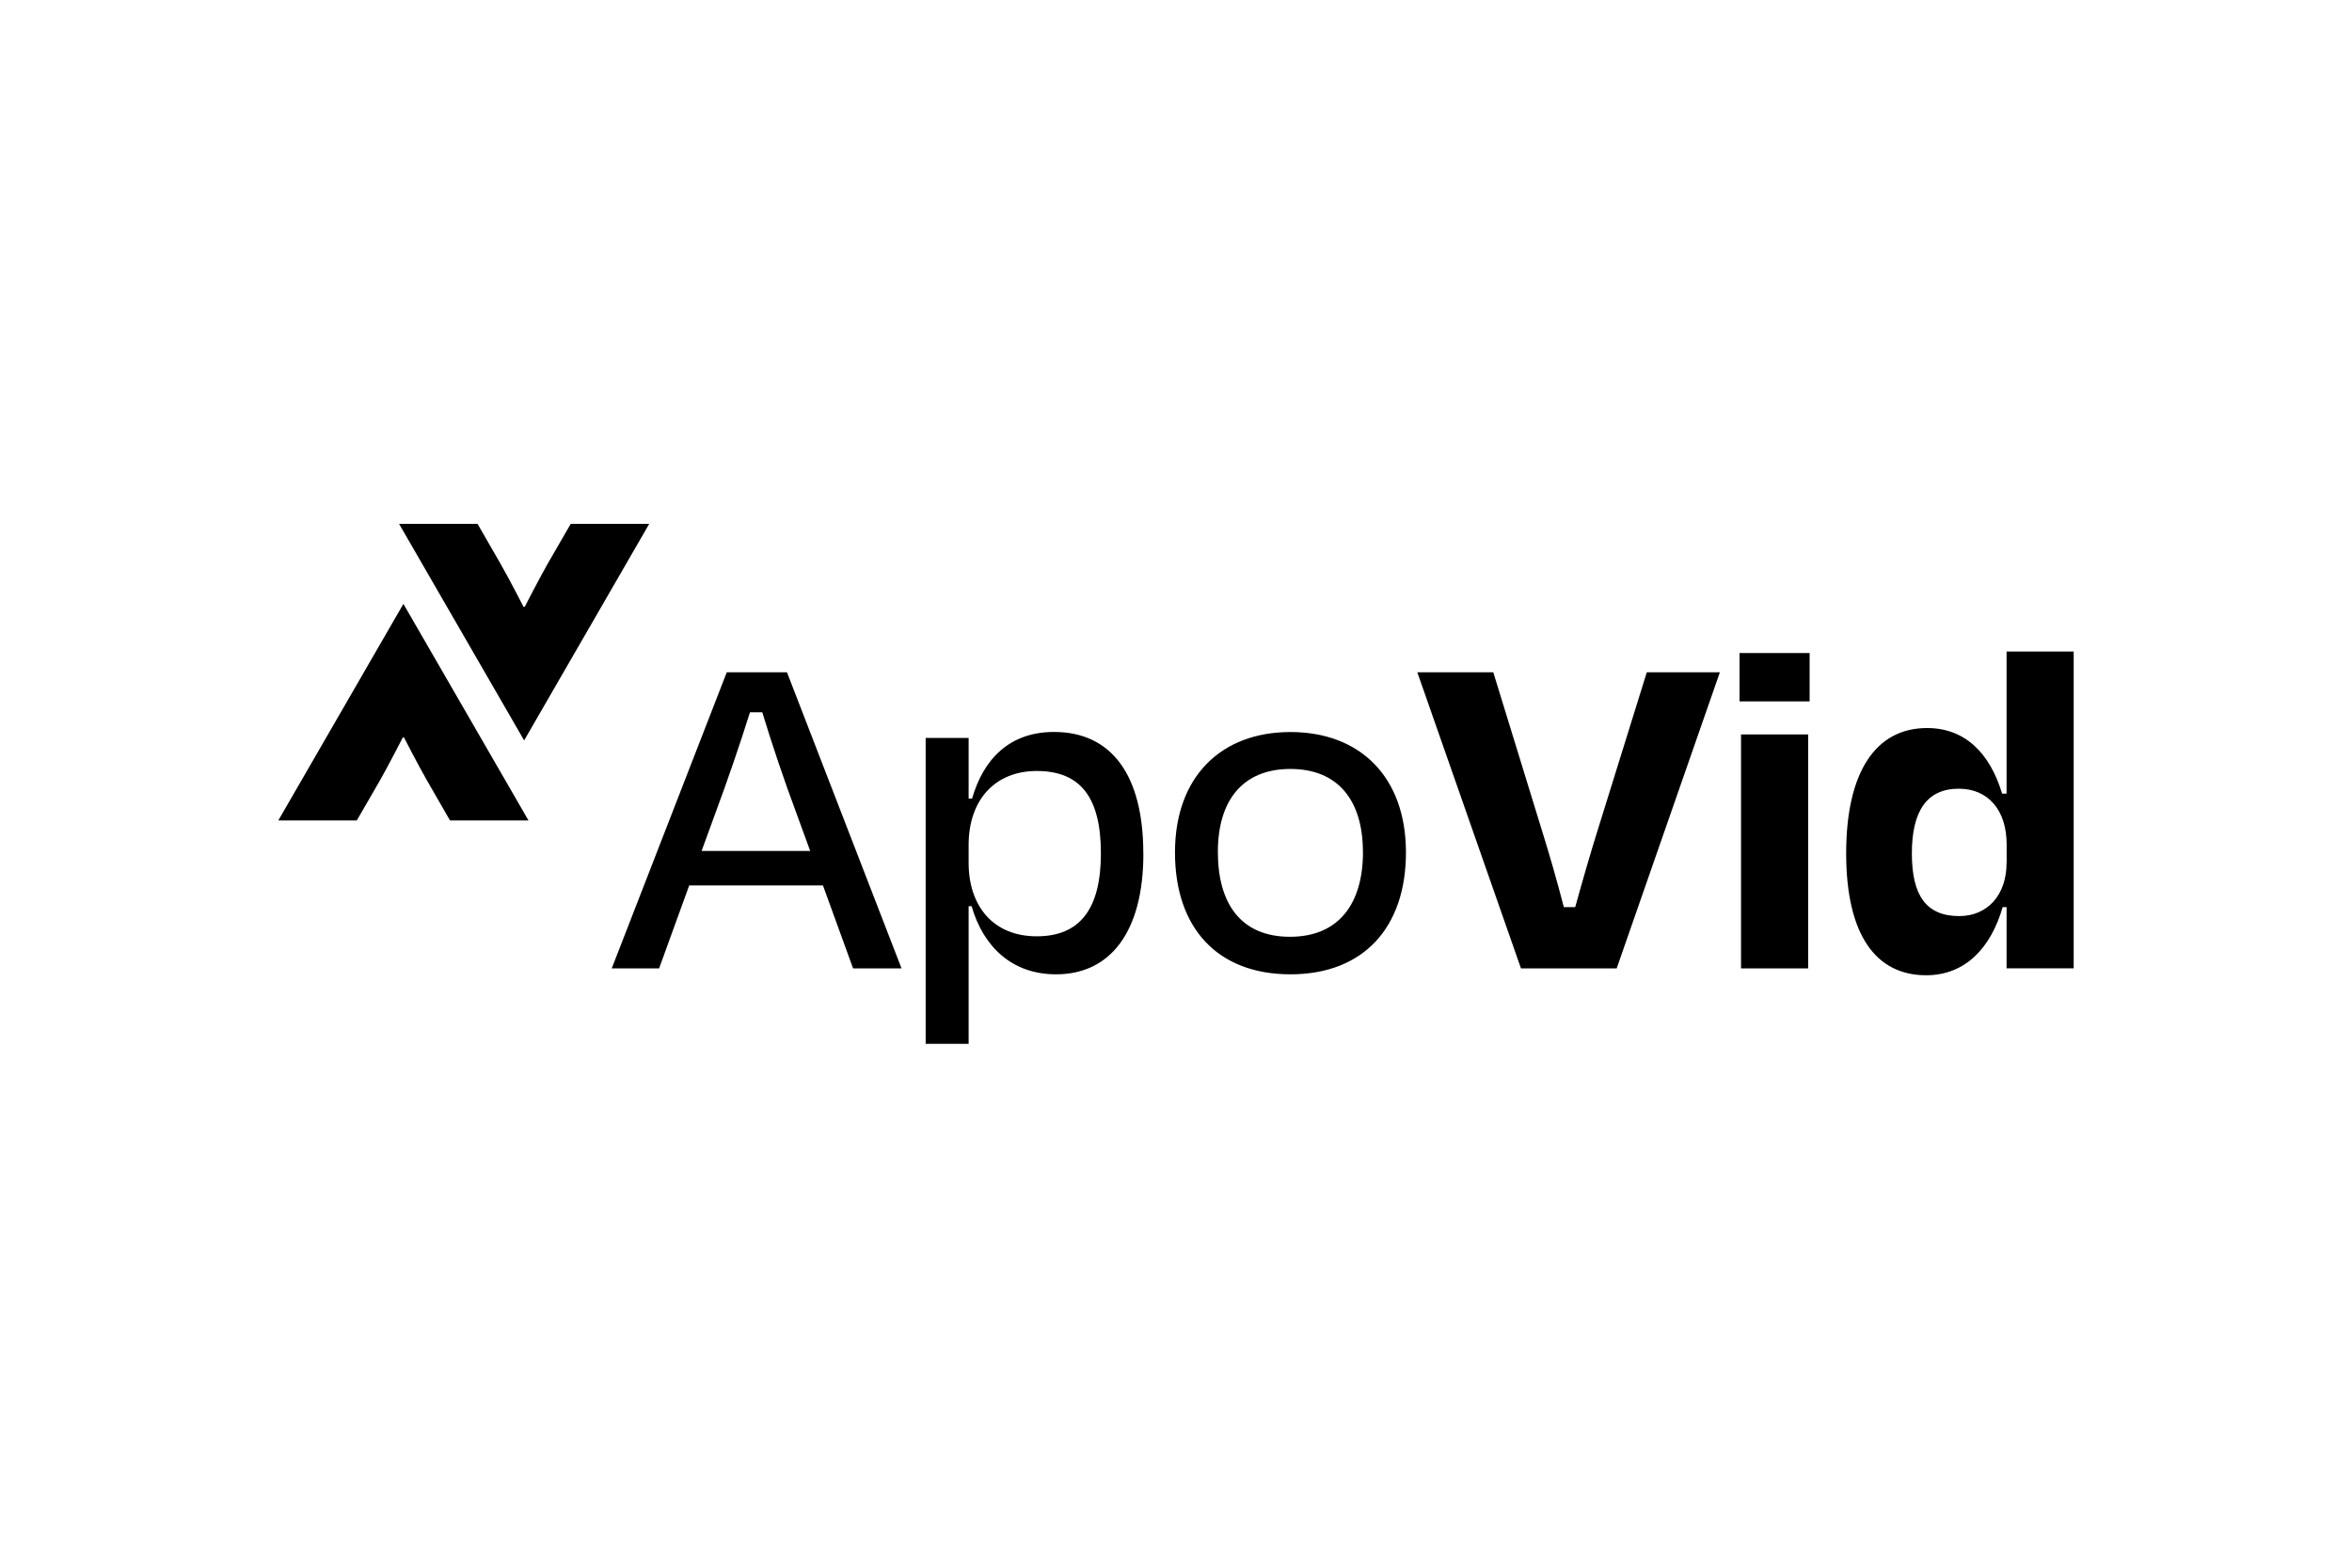 <svg xmlns="http://www.w3.org/2000/svg" id="uuid-abed1a44-dd6c-4f08-a2b2-6a6ebe383e0d" viewBox="0 0 300 200"><path d="M230.63,93.7h-8.56v29.84h8.56v-29.84ZM51.45,77.05l-15.95,27.62h10.01s2.21-3.83,2.95-5.1c1.17-2.07,2.92-5.49,2.92-5.49h.15s1.75,3.42,2.94,5.5c.73,1.27,2.93,5.09,2.93,5.09h10.01l-15.95-27.62ZM66.86,94.45l15.95-27.62h-10.01s-2.21,3.83-2.95,5.1c-1.17,2.07-2.92,5.49-2.92,5.49h-.15s-1.75-3.42-2.94-5.5c-.73-1.27-2.93-5.09-2.93-5.09h-10.01l15.95,27.62ZM103.34,108.56h-13.85l1.7-4.66c1.57-4.22,3.21-9,4.47-13.03h1.57c1.2,3.97,2.83,8.81,4.41,13.03l1.7,4.66ZM108.82,123.54h6.17l-14.61-37.77h-7.68l-14.67,37.77h6.04l3.84-10.58h17.06l3.84,10.58ZM140.42,108.87c0,7.05-2.64,10.58-8.18,10.58s-8.69-3.84-8.69-9.38v-2.27c0-5.79,3.4-9.44,8.69-9.44,5.6,0,8.18,3.4,8.18,10.51M145.83,108.87c0-9.95-4.03-15.49-11.39-15.49-5.67,0-9,3.46-10.45,8.5h-.44v-7.74h-5.48v39.03h5.48v-17.56h.38c1.45,5.04,5.04,8.69,10.77,8.69,6.92,0,11.14-5.41,11.14-15.42M173.85,108.68c0,6.61-3.08,10.83-9.32,10.83s-9.19-4.22-9.19-10.83,3.21-10.58,9.25-10.58,9.25,3.97,9.25,10.58M179.33,108.75c0-9.63-5.85-15.36-14.73-15.36s-14.73,5.73-14.73,15.36,5.41,15.55,14.73,15.55,14.73-5.98,14.73-15.55M206.21,123.54l13.16-37.77h-9.32l-6.11,19.64c-1.07,3.4-2.08,6.92-3.02,10.32h-1.45c-.88-3.4-1.89-6.92-2.96-10.32l-6.04-19.64h-9.69l13.22,37.77h12.21ZM221.88,89.48h8.94v-6.17h-8.94v6.17ZM255.94,110.07c0,4.15-2.46,6.8-6.04,6.8-4.22,0-6.04-2.64-6.04-8s1.89-8.25,5.98-8.25c3.78,0,6.11,2.77,6.11,7.11v2.33ZM264.5,123.54v-40.42h-8.56v18.13h-.57c-1.57-5.23-4.78-8.37-9.57-8.37-6.55,0-10.32,5.6-10.32,15.99s3.78,15.55,10.2,15.55c4.97,0,8.25-3.46,9.76-8.69h.5v7.81h8.56Z"></path></svg>